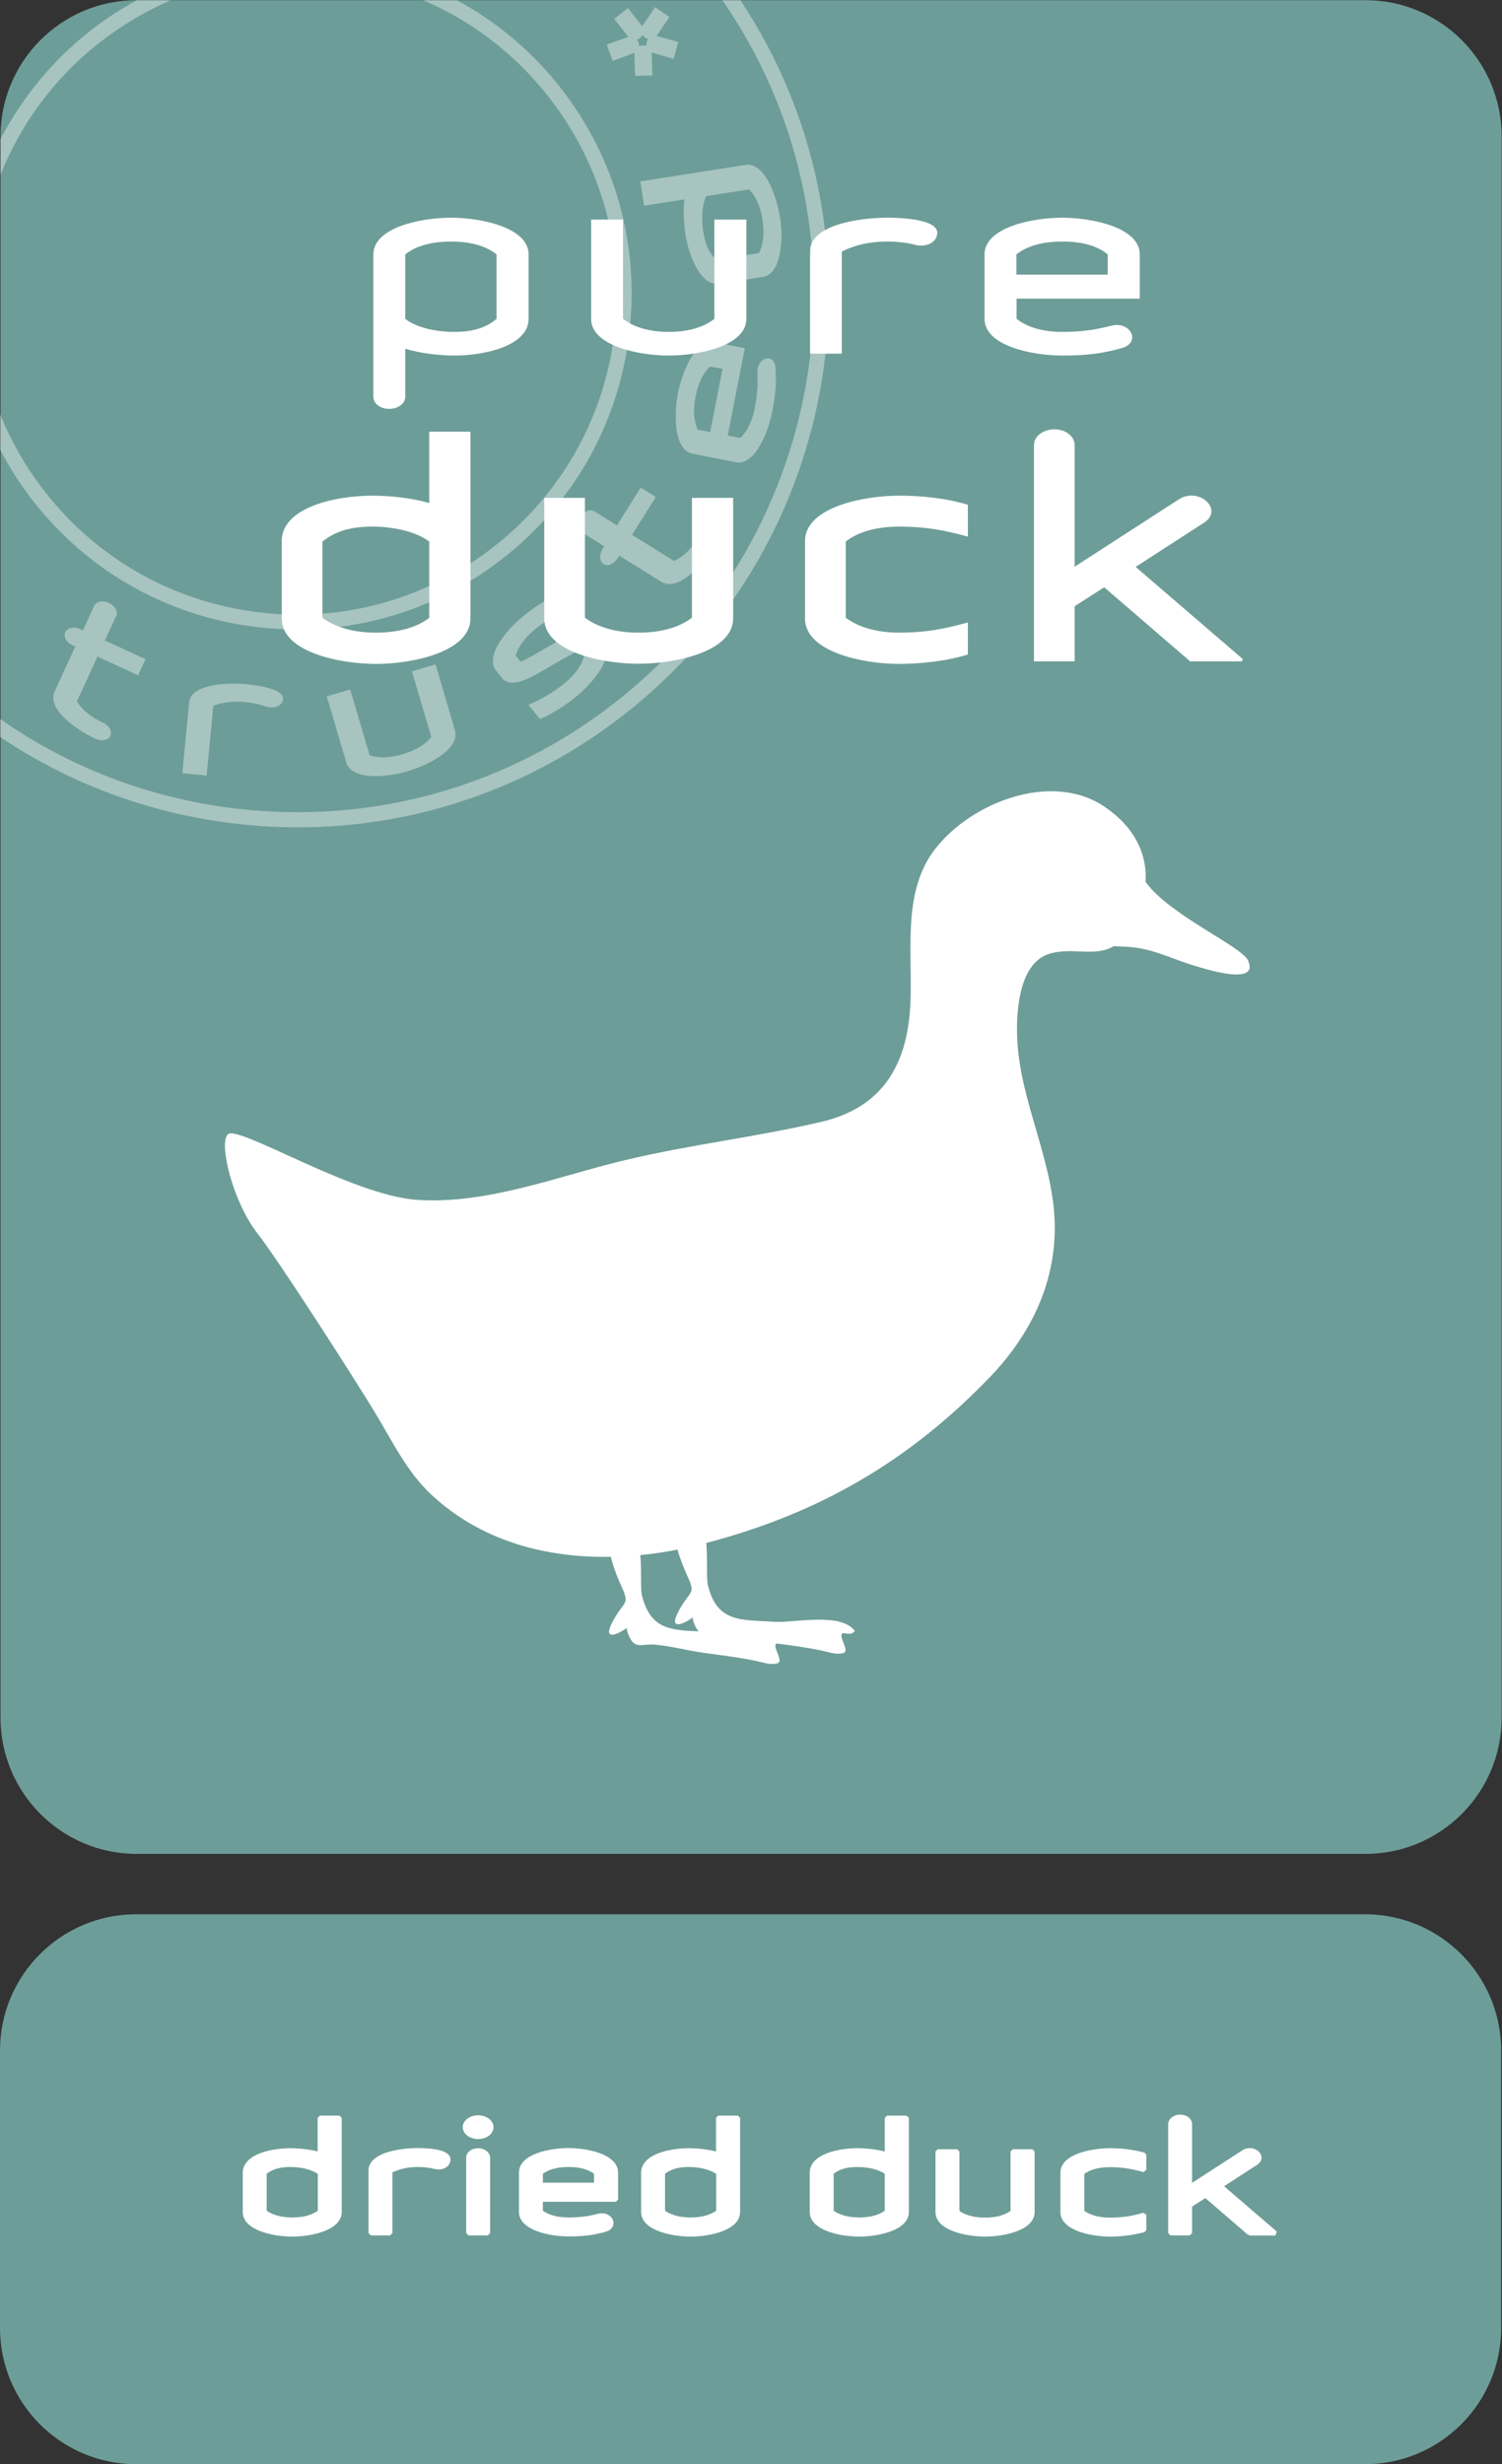 <?xml version="1.0" encoding="utf-8"?>
<!-- Generator: Adobe Illustrator 24.3.0, SVG Export Plug-In . SVG Version: 6.00 Build 0)  -->
<svg version="1.1" id="Laag_1" xmlns="http://www.w3.org/2000/svg" xmlns:xlink="http://www.w3.org/1999/xlink" x="0px" y="0px"
	 viewBox="0 0 87.66 143.74" style="enable-background:new 0 0 87.66 143.74;" xml:space="preserve">
<rect x="0" y="0" width="87.66" height="143.74" fill="#333333" stroke="none"/>
<style type="text/css">
	.st0{clip-path:url(#SVGID_2_);}
	.st1{clip-path:url(#SVGID_4_);fill:#6D9D98;}
	.st2{opacity:0.4;clip-path:url(#SVGID_4_);}
	.st3{clip-path:url(#SVGID_6_);fill:#FFFFFF;}
	.st4{clip-path:url(#SVGID_4_);fill:#FFFFFF;}
	.st5{clip-path:url(#SVGID_4_);fill:none;stroke:#FFFFFF;stroke-width:0.155;stroke-miterlimit:2.129;}
	.st6{clip-path:url(#SVGID_8_);}
	.st7{clip-path:url(#SVGID_10_);fill:#6D9D98;}
	.st8{opacity:0.4;clip-path:url(#SVGID_10_);}
	.st9{clip-path:url(#SVGID_12_);fill:#FFFFFF;}
	.st10{clip-path:url(#SVGID_10_);fill:#FFFFFF;}
	.st11{clip-path:url(#SVGID_10_);fill:none;stroke:#FFFFFF;stroke-width:0.155;stroke-miterlimit:2.129;}
	.st12{clip-path:url(#SVGID_10_);}
	.st13{fill:none;stroke:#FFFFFF;stroke-width:0.266;stroke-miterlimit:1.06;}
	.st14{fill:#FFFFFF;}
	.st15{clip-path:url(#SVGID_14_);}
	.st16{clip-path:url(#SVGID_16_);fill:#6D9D98;}
	.st17{opacity:0.4;clip-path:url(#SVGID_16_);}
	.st18{clip-path:url(#SVGID_18_);fill:#FFFFFF;}
	.st19{clip-path:url(#SVGID_16_);fill:#FFFFFF;}
	.st20{clip-path:url(#SVGID_16_);fill:none;stroke:#FFFFFF;stroke-width:0.155;stroke-miterlimit:2.129;}
	.st21{clip-path:url(#SVGID_16_);}
	.st22{clip-path:url(#SVGID_20_);}
	.st23{clip-path:url(#SVGID_22_);}
	.st24{clip-path:url(#SVGID_24_);fill:#6D9D98;}
	.st25{opacity:0.4;clip-path:url(#SVGID_24_);}
	.st26{clip-path:url(#SVGID_26_);fill:#FFFFFF;}
	.st27{clip-path:url(#SVGID_24_);fill:#FFFFFF;}
	.st28{clip-path:url(#SVGID_24_);fill:none;stroke:#FFFFFF;stroke-width:0.155;stroke-miterlimit:2.129;}
	.st29{clip-path:url(#SVGID_24_);}
	.st30{clip-path:url(#SVGID_28_);}
	.st31{clip-path:url(#SVGID_30_);fill:#6D9D98;}
	.st32{opacity:0.4;clip-path:url(#SVGID_30_);}
	.st33{clip-path:url(#SVGID_32_);fill:#FFFFFF;}
	.st34{clip-path:url(#SVGID_30_);fill:#FFFFFF;}
	.st35{clip-path:url(#SVGID_30_);fill:none;stroke:#FFFFFF;stroke-width:0.155;stroke-miterlimit:2.129;}
	.st36{clip-path:url(#SVGID_30_);}
	.st37{clip-path:url(#SVGID_34_);}
	.st38{clip-path:url(#SVGID_36_);fill:#6D9D98;}
	.st39{opacity:0.4;clip-path:url(#SVGID_36_);}
	.st40{clip-path:url(#SVGID_38_);fill:#FFFFFF;}
	.st41{clip-path:url(#SVGID_36_);fill:#FFFFFF;}
	.st42{clip-path:url(#SVGID_36_);fill:none;stroke:#FFFFFF;stroke-width:0.155;stroke-miterlimit:2.129;}
	.st43{clip-path:url(#SVGID_36_);}
</style>
<g>
	<defs>
		<rect id="SVGID_21_" y="0.01" width="87.65" height="143.74"/>
	</defs>
	<clipPath id="SVGID_2_">
		<use xlink:href="#SVGID_21_"  style="overflow:visible;"/>
	</clipPath>
	<g class="st0">
		<defs>
			<rect id="SVGID_23_" y="0.01" width="87.64" height="143.74"/>
		</defs>
		<clipPath id="SVGID_4_">
			<use xlink:href="#SVGID_23_"  style="overflow:visible;"/>
		</clipPath>
		<path class="st1" d="M7.95,111.66c-4.39,0-7.95,3.56-7.95,7.95v16.18c0,4.39,3.56,7.95,7.95,7.95h71.71
			c4.39,0,7.95-3.56,7.95-7.95v-16.18c0-4.39-3.56-7.95-7.95-7.95H7.95z"/>
		<path class="st1" d="M7.98,0.01c-4.39,0-7.95,3.56-7.95,7.95v92.23c0,4.39,3.56,7.95,7.95,7.95h71.71c4.39,0,7.95-3.56,7.95-7.95
			V7.96c0-4.39-3.56-7.95-7.95-7.95H7.98z"/>
		<g class="st2">
			<g>
				<defs>
					<rect id="SVGID_25_" x="-16.97" y="-12.99" width="82.35" height="62.23"/>
				</defs>
				<clipPath id="SVGID_6_">
					<use xlink:href="#SVGID_25_"  style="overflow:visible;"/>
				</clipPath>
				<path class="st3" d="M43.21,0.01h-1.05c9.02,13.04,6.4,31.07-6.25,40.96c-6.35,4.96-14.26,7.16-22.27,6.18
					c-4.98-0.61-9.63-2.41-13.63-5.21v1.05c4,2.69,8.6,4.42,13.52,5.03c1.29,0.16,2.57,0.24,3.85,0.24c6.89,0,13.55-2.28,19.06-6.59
					C49.31,31.6,52.09,13.38,43.21,0.01"/>
				<path class="st3" d="M32.73,5.14c-1.7-2.18-3.78-3.89-6.07-5.13h-1.97c2.86,1.22,5.39,3.15,7.35,5.67
					c3.07,3.93,4.43,8.82,3.82,13.77c-0.61,4.95-3.11,9.37-7.04,12.44c-3.93,3.07-8.82,4.43-13.77,3.82
					c-4.95-0.61-9.37-3.11-12.44-7.04c-1.1-1.41-1.96-2.92-2.6-4.5v2.07c0.54,1.03,1.17,2.02,1.91,2.97
					c3.21,4.11,7.84,6.73,13.02,7.36c0.81,0.1,1.62,0.15,2.42,0.15c4.33,0,8.52-1.43,11.99-4.15c4.11-3.21,6.73-7.84,7.36-13.02
					C37.36,14.37,35.94,9.25,32.73,5.14 M5.84,2.46c1.29-1,2.67-1.82,4.13-2.45H8C7.07,0.51,6.16,1.1,5.3,1.77
					C3.04,3.54,1.28,5.72,0.03,8.11v2.08C1.21,7.24,3.16,4.55,5.84,2.46"/>
				<path class="st3" d="M37.76,2.18 M37.81,2.26l0.02,0c0.01,0,0.01,0,0.02,0c-0.02,0.03-0.05,0.06-0.06,0.09
					c-0.02,0.03-0.03,0.06-0.04,0.09c-0.01,0.04-0.02,0.09-0.03,0.14c0,0.03,0,0.06,0,0.09c0,0,0,0,0,0L37.7,2.68
					c-0.03-0.01-0.05-0.02-0.08-0.02c-0.03-0.01-0.06-0.01-0.09-0.02l-0.01,0l-0.01,0c-0.07,0.01-0.14,0.03-0.2,0.05l0-0.01
					l-0.01,0.01c0-0.02,0-0.04,0-0.06c0-0.05-0.01-0.1-0.03-0.14c-0.01-0.06-0.05-0.12-0.1-0.17c0.07-0.03,0.13-0.07,0.19-0.11
					c0.06-0.04,0.1-0.1,0.14-0.17c0.04,0.06,0.09,0.11,0.14,0.15l0.01,0c0.02,0.01,0.04,0.03,0.07,0.04l0.01,0.01
					C37.76,2.25,37.79,2.26,37.81,2.26 M38.37,2.11l-0.01,0c-0.02,0-0.04,0-0.05,0c0.01-0.02,0.03-0.04,0.04-0.06l0.72-1.06
					l-0.84-0.57l-0.71,1.06c-0.01,0.02-0.03,0.03-0.04,0.05c-0.01-0.01-0.02-0.03-0.03-0.04l-0.8-1.02l-0.79,0.62l0.02,0.05
					l0.76,0.97c0.01,0.01,0.03,0.03,0.04,0.04c-0.02,0-0.04,0.01-0.06,0.02l-1.21,0.43l0.35,0.95l1.2-0.44
					c0.02-0.01,0.04-0.01,0.06-0.02c0,0.01,0,0.03,0,0.04l0,0.01l0.05,1.29l1.01-0.03l-0.05-1.28c0-0.01,0-0.03,0-0.04c0,0,0,0,0,0
					c0.01,0,0.03,0,0.05,0l0,0l0,0c0,0,0.01,0,0.01,0l1.22,0.35l0.28-0.98L38.37,2.11z"/>
				<path class="st3" d="M6.78,35.94L6.78,35.94c0.06-0.13,0.05-0.28-0.03-0.43c-0.08-0.14-0.22-0.26-0.39-0.34
					C5.99,35,5.61,35.08,5.49,35.35l-0.65,1.42l-0.16-0.07c-0.17-0.08-0.36-0.11-0.52-0.07c-0.17,0.03-0.29,0.12-0.35,0.25
					s-0.04,0.28,0.04,0.43c0.08,0.14,0.22,0.26,0.4,0.34L4.4,37.7l-1.21,2.63c-0.21,0.45-0.01,0.99,0.59,1.57
					c0.45,0.43,1.12,0.88,1.79,1.19c0.13,0.06,0.26,0.09,0.39,0.09c0.22,0,0.41-0.09,0.48-0.26c0.06-0.13,0.04-0.28-0.04-0.43
					c-0.08-0.14-0.22-0.26-0.4-0.34c-0.89-0.41-1.31-0.9-1.51-1.24l1.2-2.61l2.37,1.09l0.43-0.94l-2.37-1.09L6.78,35.94z"/>
				<path class="st3" d="M14.47,39.92c-1.22-0.12-3.32-0.03-3.43,1.05l-0.4,4.13l1.42,0.14l0.39-4.08c0.45-0.15,1.02-0.29,1.91-0.2
					c0.4,0.04,0.79,0.12,1.16,0.25c0.37,0.13,0.79,0.03,0.93-0.23c0.08-0.13,0.09-0.26,0.03-0.38
					C16.27,40.15,15.01,39.98,14.47,39.92"/>
				<path class="st3" d="M44.3,14.76l-2.5,0.39c-0.42-0.41-0.64-0.9-0.76-1.65c-0.12-0.8-0.06-1.59,0.18-2.06l2.5-0.39
					c0.27,0.27,0.63,0.8,0.78,1.77C44.65,13.79,44.48,14.4,44.3,14.76 M45.52,12.66c-0.12-0.73-0.36-1.49-0.66-2.05
					c-0.39-0.72-0.86-1.07-1.35-0.99l-6.14,0.96l0.22,1.42l2.35-0.37c-0.08,0.68-0.02,1.49,0.06,2.02c0.11,0.72,0.36,1.46,0.65,1.98
					c0.34,0.61,0.75,0.93,1.19,0.93c0.05,0,0.1,0,0.14-0.01l2.55-0.4c0.49-0.08,0.83-0.55,0.98-1.36
					C45.64,14.19,45.64,13.39,45.52,12.66"/>
				<path class="st3" d="M25.42,38.75l-1.38,0.41l1.13,3.82c-0.23,0.31-0.71,0.73-1.65,1.01c-0.94,0.28-1.58,0.19-1.95,0.06
					l-1.13-3.83l-1.37,0.4l1.14,3.85c0.14,0.48,0.65,0.75,1.47,0.79c0.07,0,0.15,0.01,0.23,0.01c0.58,0,1.27-0.1,1.9-0.29
					c0.71-0.21,1.44-0.55,1.94-0.92c0.67-0.48,0.94-0.99,0.8-1.47L25.42,38.75z"/>
				<path class="st3" d="M42.17,21.51l-0.72,3.69l-0.73-0.14c-0.23-0.49-0.28-1.17-0.12-1.94c0.15-0.79,0.45-1.39,0.85-1.74
					L42.17,21.51z M44.79,20.9c-0.29,0.01-0.6,0.33-0.58,0.83l0,0.07c0.01,0.43,0.03,1.01-0.16,2c-0.19,0.96-0.56,1.48-0.85,1.75
					l-0.73-0.14l1-5.1l-1.78-0.35c-0.49-0.1-0.97,0.23-1.38,0.94c-0.32,0.54-0.59,1.29-0.74,2.02c-0.14,0.72-0.17,1.53-0.08,2.15
					c0.12,0.81,0.44,1.3,0.92,1.39l2.53,0.5c0.06,0.01,0.11,0.02,0.17,0.02c0.43,0,0.85-0.33,1.22-0.95
					c0.32-0.54,0.59-1.29,0.74-2.02c0.2-1,0.25-1.68,0.19-2.51C45.24,21.03,44.99,20.89,44.79,20.9"/>
				<path class="st3" d="M41.57,31.04c-0.24-0.15-0.6,0-0.82,0.34c-0.52,0.83-1.05,1.19-1.42,1.34l-2.44-1.52l1.38-2.21l-0.88-0.55
					l-1.38,2.21l-1.32-0.82c-0.12-0.07-0.27-0.08-0.43-0.02c-0.15,0.06-0.29,0.18-0.39,0.34c-0.1,0.17-0.15,0.35-0.14,0.51
					c0.01,0.17,0.08,0.3,0.21,0.38l1.32,0.82l-0.09,0.15c-0.1,0.16-0.15,0.34-0.14,0.51c0.01,0.17,0.08,0.31,0.2,0.38
					c0.12,0.08,0.27,0.08,0.43,0.01c0.15-0.07,0.29-0.19,0.39-0.35l0.09-0.15l2.46,1.53c0.14,0.09,0.3,0.13,0.47,0.13
					c0.34,0,0.73-0.17,1.16-0.52c0.49-0.39,1.01-1,1.41-1.63C41.84,31.58,41.82,31.2,41.57,31.04"/>
				<path class="st3" d="M34.87,36.99c-0.49-0.61-1.55-0.02-2.12,0.3c-0.08,0.05-0.2,0.12-0.35,0.2c-0.62,0.36-1.76,1.03-2.02,1.11
					l-0.28-0.35c0.13-0.52,0.53-1.06,1.15-1.56c0.72-0.58,1.32-0.9,2.04-1.22l0.05-0.02l-0.67-0.83l-0.03,0.01
					c-0.84,0.36-1.58,0.88-2.04,1.26c-0.58,0.46-1.12,1.05-1.45,1.58c-0.44,0.7-0.5,1.27-0.19,1.66l0.35,0.43
					c0.49,0.61,1.55,0.02,2.12-0.3c0.12-0.07,0.34-0.19,0.59-0.34c0.62-0.36,1.55-0.9,1.77-0.97l0.29,0.36
					c-0.11,0.38-0.4,0.95-1.15,1.56c-0.72,0.58-1.32,0.9-2.04,1.22l-0.05,0.02l0.67,0.83l0.03-0.01c0.83-0.35,1.57-0.88,2.04-1.26
					c0.58-0.46,1.12-1.06,1.45-1.59c0.44-0.7,0.5-1.27,0.19-1.66L34.87,36.99z"/>
			</g>
		</g>
		<path class="st4" d="M37.46,93.04c0.49,2.02,1.7,2.04,3.31,2.12c-0.09-0.1-0.18-0.26-0.27-0.48c-0.04-0.1-0.06-0.22-0.08-0.33
			c-0.28,0.21-0.82,0.52-0.99,0.34c-0.18-0.19,0.36-1.05,0.5-1.25c0.27-0.4,0.47-0.54,0.43-0.85c-0.01-0.04-0.02-0.08-0.04-0.11
			l0.02,0.01c-0.02-0.06-0.04-0.13-0.07-0.21c-0.19-0.45-0.4-0.89-0.56-1.36c-0.06-0.16-0.12-0.34-0.17-0.53
			c-0.72,0.14-1.44,0.25-2.17,0.32C37.45,91.63,37.38,92.69,37.46,93.04 M13.29,66.17c0.59-0.59,7.27,3.58,11.06,3.82
			c4.13,0.27,8.22-1.39,12.18-2.33c3.75-0.89,7.61-1.34,11.36-2.21c3.6-0.83,5.06-3.3,5.24-6.86c0.15-2.97-0.52-6.53,1.44-9.06
			c2.12-2.74,6.81-4.56,9.9-2.47c1.75,1.19,2.49,2.76,2.39,4.38c1.35,1.91,5.59,3.76,5.97,4.57c0.73,1.56-2.6,0.47-2.99,0.36
			c-1.39-0.4-2.53-1.05-4.01-1.14c-0.28-0.02-0.56-0.02-0.83-0.04c-1.08,0.65-2.38,0.05-3.71,0.43c-1.53,0.44-1.85,2.47-1.92,3.8
			c-0.21,3.78,1.59,6.98,2.08,10.63c0.54,3.95-0.97,7.46-3.67,10.27c-4.73,4.92-9.98,7.95-16.51,9.67c-0.02,0-0.03,0.01-0.05,0.01
			c0.08,0.97,0,2.08,0.09,2.45c0.54,2.24,1.98,2.02,3.86,2.15c1.18,0.08,3.87-0.58,4.72,0.53c-0.33,0.48-1.04-0.31-0.69,0.63
			c0.16,0.43,0.34,0.72-0.33,0.7c-0.31-0.01-0.62-0.12-0.92-0.18c-0.84-0.18-1.74-0.3-2.6-0.41c-0.11,0.01-0.15,0.11,0,0.49
			c0.16,0.43,0.34,0.72-0.33,0.7c-0.31-0.01-0.62-0.12-0.92-0.18c-0.98-0.21-2.04-0.33-3.03-0.47c-0.92-0.13-1.85-0.38-2.78-0.47
			c-0.91-0.09-1.25,0.35-1.64-0.65c-0.04-0.11-0.06-0.22-0.08-0.33c-0.28,0.21-0.82,0.52-0.99,0.34c-0.18-0.19,0.36-1.05,0.5-1.25
			c0.27-0.4,0.47-0.54,0.43-0.85c-0.01-0.04-0.02-0.08-0.04-0.12l0.02,0.01c-0.02-0.06-0.04-0.13-0.07-0.21
			c-0.19-0.45-0.4-0.89-0.56-1.36c-0.07-0.21-0.15-0.46-0.21-0.71c-3.81,0.07-7.58-0.92-10.49-3.64c-1.4-1.31-2.23-3.04-3.21-4.67
			c-1.12-1.86-5.66-8.95-6.97-10.62C13.61,70.11,12.75,66.71,13.29,66.17"/>
		<path class="st4" d="M72.48,38.5l-6.33-5.44l4.1-2.65c1.05-0.7-0.34-1.92-1.42-1.21l-6.19,4v-7.24c0-0.46-0.48-0.84-1.1-0.84
			s-1.12,0.38-1.12,0.84V38.5h2.22v-3.18l1.81-1.16l5.04,4.34H72.48z M56.41,38.12v-1.71c-1.24,0.34-2.36,0.57-3.92,0.57
			c-1.47,0-2.52-0.38-3.21-0.91v-4.52c0.69-0.55,1.74-0.91,3.21-0.91c1.56,0,2.68,0.22,3.92,0.56V29.5
			c-1.33-0.39-2.77-0.51-3.92-0.51c-2.11,0-5.43,0.68-5.43,2.57v4.52c0,1.88,3.32,2.57,5.43,2.57
			C53.64,38.64,55.08,38.52,56.41,38.12 M42.71,36.07v-6.95h-2.25v6.95c-0.67,0.53-1.72,0.91-3.19,0.91c-1.47,0-2.52-0.38-3.21-0.91
			v-6.95h-2.22v6.95c0,1.88,3.32,2.57,5.43,2.57S42.71,37.95,42.71,36.07 M25.14,36.07c-0.66,0.53-1.72,0.91-3.19,0.91
			c-1.47,0-2.52-0.38-3.21-0.91v-4.52c0.69-0.55,1.54-0.91,2.98-0.91c1.47,0,2.73,0.38,3.41,0.91V36.07z M27.38,36.07V25.26h-2.25
			v4.19c-1.05-0.33-2.41-0.46-3.41-0.46c-2.13,0-5.2,0.68-5.2,2.57v4.52c0,1.88,3.32,2.57,5.43,2.57S27.38,37.95,27.38,36.07"/>
		<path class="st5" d="M72.48,38.5l-6.33-5.44l4.1-2.65c1.05-0.7-0.34-1.92-1.42-1.21l-6.19,4v-7.24c0-0.46-0.48-0.84-1.1-0.84
			s-1.12,0.38-1.12,0.84V38.5h2.22v-3.18l1.81-1.16l5.04,4.34H72.48z M56.41,38.12v-1.71c-1.24,0.34-2.36,0.57-3.92,0.57
			c-1.47,0-2.52-0.38-3.21-0.91v-4.52c0.69-0.55,1.74-0.91,3.21-0.91c1.56,0,2.68,0.22,3.92,0.56V29.5
			c-1.33-0.39-2.77-0.51-3.92-0.51c-2.11,0-5.43,0.68-5.43,2.57v4.52c0,1.88,3.32,2.57,5.43,2.57
			C53.64,38.64,55.08,38.52,56.41,38.12z M42.71,36.07v-6.95h-2.25v6.95c-0.67,0.53-1.72,0.91-3.19,0.91
			c-1.47,0-2.52-0.38-3.21-0.91v-6.95h-2.22v6.95c0,1.88,3.32,2.57,5.43,2.57S42.71,37.95,42.71,36.07z M25.14,36.07
			c-0.66,0.53-1.72,0.91-3.19,0.91c-1.47,0-2.52-0.38-3.21-0.91v-4.52c0.69-0.55,1.54-0.91,2.98-0.91c1.47,0,2.73,0.38,3.41,0.91
			V36.07z M27.38,36.07V25.26h-2.25v4.19c-1.05-0.33-2.41-0.46-3.41-0.46c-2.13,0-5.2,0.68-5.2,2.57v4.52
			c0,1.88,3.32,2.57,5.43,2.57S27.38,37.95,27.38,36.07z"/>
		<path class="st4" d="M64.65,14.84v1.18h-5.33v-1.18c0.57-0.46,1.45-0.75,2.67-0.75C63.22,14.08,64.1,14.38,64.65,14.84
			 M66.52,17.42v-2.58c0-1.57-2.77-2.14-4.53-2.14c-1.76,0-4.53,0.57-4.53,2.14v3.76c0,1.57,2.77,2.14,4.53,2.14
			c1.47,0,2.39-0.13,3.46-0.43c1.17-0.31,0.55-1.6-0.59-1.31c-0.59,0.14-1.39,0.36-2.86,0.36c-1.22,0-2.1-0.31-2.67-0.76v-1.18
			H66.52z M54.64,13.85c0.5-1.07-2.04-1.15-2.83-1.15c-1.8,0-4.53,0.46-4.53,1.94v5.99h1.85v-5.96c0.69-0.33,1.47-0.58,2.68-0.58
			c0.63,0,1.18,0.08,1.64,0.2C53.95,14.41,54.49,14.22,54.64,13.85 M43.56,18.6v-5.79h-1.87v5.79c-0.55,0.44-1.43,0.76-2.65,0.76
			c-1.22,0-2.1-0.31-2.68-0.76v-5.79H34.5v5.79c0,1.57,2.77,2.14,4.53,2.14C40.79,20.74,43.56,20.17,43.56,18.6 M28.98,18.6
			c-0.55,0.46-1.26,0.76-2.46,0.76c-1.24,0-2.29-0.31-2.87-0.76v-3.76c0.57-0.46,1.45-0.75,2.68-0.75c1.22,0,2.1,0.3,2.65,0.75V18.6
			z M30.85,18.6v-3.76c0-1.57-2.77-2.14-4.53-2.14c-1.76,0-4.53,0.57-4.53,2.14v8.31c0,0.39,0.4,0.7,0.92,0.7
			c0.52,0,0.94-0.31,0.94-0.7v-2.81c0.9,0.28,2.03,0.4,2.87,0.4C28.29,20.74,30.85,20.17,30.85,18.6"/>
		<g style="clip-path:url(#SVGID_4_);">
			<path class="st13" d="M17.06,130.33c-1.07,0-2.76-0.35-2.76-1.3v-2.29c0-0.96,1.56-1.3,2.64-1.3c0.51,0,1.2,0.07,1.73,0.23v-2.13
				h1.14v5.49C19.81,129.98,18.13,130.33,17.06,130.33z M18.67,126.73c-0.35-0.27-0.99-0.46-1.73-0.46c-0.73,0-1.16,0.18-1.51,0.46
				v2.29c0.35,0.27,0.88,0.46,1.63,0.46s1.28-0.19,1.62-0.46V126.73z"/>
			<path class="st13" d="M25.4,126.39c-0.28-0.07-0.62-0.12-1-0.12c-0.73,0-1.21,0.16-1.63,0.36v3.63h-1.13v-3.65
				c0-0.9,1.67-1.18,2.76-1.18c0.48,0,2.03,0.05,1.72,0.7C26.03,126.36,25.7,126.47,25.4,126.39z"/>
			<path class="st13" d="M27.91,124.64c-0.42,0-0.77-0.25-0.77-0.56s0.35-0.56,0.77-0.56c0.41,0,0.76,0.25,0.76,0.56
				S28.32,124.64,27.91,124.64z M27.34,130.26v-4.4c0-0.23,0.24-0.42,0.56-0.42c0.31,0,0.57,0.19,0.57,0.42v4.4H27.34z"/>
			<path class="st13" d="M31.55,128.3v0.72c0.35,0.27,0.88,0.46,1.63,0.46c0.9,0,1.39-0.13,1.75-0.22c0.7-0.17,1.07,0.61,0.36,0.8
				c-0.65,0.18-1.21,0.26-2.11,0.26c-1.07,0-2.76-0.35-2.76-1.3v-2.29c0-0.96,1.69-1.3,2.76-1.3s2.76,0.35,2.76,1.3v1.57H31.55z
				 M33.18,126.27c-0.75,0-1.28,0.18-1.63,0.46v0.72h3.25v-0.72C34.46,126.45,33.93,126.27,33.18,126.27z"/>
			<path class="st13" d="M40.31,130.33c-1.07,0-2.76-0.35-2.76-1.3v-2.29c0-0.96,1.56-1.3,2.64-1.3c0.51,0,1.2,0.07,1.73,0.23v-2.13
				h1.14v5.49C43.06,129.98,41.38,130.33,40.31,130.33z M41.92,126.73c-0.35-0.27-0.99-0.46-1.73-0.46c-0.73,0-1.16,0.18-1.51,0.46
				v2.29c0.35,0.27,0.88,0.46,1.63,0.46s1.28-0.19,1.62-0.46V126.73z"/>
			<path class="st13" d="M50.15,130.33c-1.07,0-2.76-0.35-2.76-1.3v-2.29c0-0.96,1.56-1.3,2.64-1.3c0.51,0,1.2,0.07,1.74,0.23v-2.13
				h1.14v5.49C52.91,129.98,51.22,130.33,50.15,130.33z M51.77,126.73c-0.35-0.27-0.99-0.46-1.74-0.46c-0.73,0-1.16,0.18-1.51,0.46
				v2.29c0.35,0.27,0.88,0.46,1.63,0.46s1.28-0.19,1.62-0.46V126.73z"/>
			<path class="st13" d="M57.49,130.33c-1.07,0-2.76-0.35-2.76-1.3v-3.53h1.13v3.53c0.35,0.27,0.88,0.46,1.63,0.46
				s1.28-0.19,1.62-0.46v-3.53h1.14v3.53C60.25,129.98,58.56,130.33,57.49,130.33z"/>
			<path class="st13" d="M64.78,130.33c-1.07,0-2.76-0.35-2.76-1.3v-2.29c0-0.96,1.69-1.3,2.76-1.3c0.58,0,1.32,0.06,1.99,0.26v0.87
				c-0.63-0.17-1.2-0.29-1.99-0.29c-0.75,0-1.28,0.18-1.63,0.46v2.29c0.35,0.27,0.88,0.46,1.63,0.46c0.79,0,1.36-0.11,1.99-0.29
				v0.87C66.09,130.26,65.36,130.33,64.78,130.33z"/>
			<path class="st13" d="M72.92,130.26l-2.56-2.21l-0.92,0.59v1.62h-1.13v-6.36c0-0.23,0.26-0.42,0.57-0.42s0.56,0.19,0.56,0.42
				v3.67l3.14-2.03c0.55-0.36,1.26,0.26,0.72,0.62l-2.08,1.35l3.21,2.76H72.92z"/>
		</g>
	</g>
	<g class="st0">
		<path class="st14" d="M17.06,130.33c-1.07,0-2.76-0.35-2.76-1.3v-2.29c0-0.96,1.56-1.3,2.64-1.3c0.51,0,1.2,0.07,1.73,0.23v-2.13
			h1.14v5.49C19.81,129.98,18.13,130.33,17.06,130.33z M18.67,126.73c-0.35-0.27-0.99-0.46-1.73-0.46c-0.73,0-1.16,0.18-1.51,0.46
			v2.29c0.35,0.27,0.88,0.46,1.63,0.46s1.28-0.19,1.62-0.46V126.73z"/>
		<path class="st14" d="M25.4,126.39c-0.28-0.07-0.62-0.12-1-0.12c-0.73,0-1.21,0.16-1.63,0.36v3.63h-1.13v-3.65
			c0-0.9,1.67-1.18,2.76-1.18c0.48,0,2.03,0.05,1.72,0.7C26.03,126.36,25.7,126.47,25.4,126.39z"/>
		<path class="st14" d="M27.91,124.64c-0.42,0-0.77-0.25-0.77-0.56s0.35-0.56,0.77-0.56c0.41,0,0.76,0.25,0.76,0.56
			S28.32,124.64,27.91,124.64z M27.34,130.26v-4.4c0-0.23,0.24-0.42,0.56-0.42c0.31,0,0.57,0.19,0.57,0.42v4.4H27.34z"/>
		<path class="st14" d="M31.55,128.3v0.72c0.35,0.27,0.88,0.46,1.63,0.46c0.9,0,1.39-0.13,1.75-0.22c0.7-0.17,1.07,0.61,0.36,0.8
			c-0.65,0.18-1.21,0.26-2.11,0.26c-1.07,0-2.76-0.35-2.76-1.3v-2.29c0-0.96,1.69-1.3,2.76-1.3s2.76,0.35,2.76,1.3v1.57H31.55z
			 M33.18,126.27c-0.75,0-1.28,0.18-1.63,0.46v0.72h3.25v-0.72C34.46,126.45,33.93,126.27,33.18,126.27z"/>
		<path class="st14" d="M40.31,130.33c-1.07,0-2.76-0.35-2.76-1.3v-2.29c0-0.96,1.56-1.3,2.64-1.3c0.51,0,1.2,0.07,1.73,0.23v-2.13
			h1.14v5.49C43.06,129.98,41.38,130.33,40.31,130.33z M41.92,126.73c-0.35-0.27-0.99-0.46-1.73-0.46c-0.73,0-1.16,0.18-1.51,0.46
			v2.29c0.35,0.27,0.88,0.46,1.63,0.46s1.28-0.19,1.62-0.46V126.73z"/>
		<path class="st14" d="M50.15,130.33c-1.07,0-2.76-0.35-2.76-1.3v-2.29c0-0.96,1.56-1.3,2.64-1.3c0.51,0,1.2,0.07,1.74,0.23v-2.13
			h1.14v5.49C52.91,129.98,51.22,130.33,50.15,130.33z M51.77,126.73c-0.35-0.27-0.99-0.46-1.74-0.46c-0.73,0-1.16,0.18-1.51,0.46
			v2.29c0.35,0.27,0.88,0.46,1.63,0.46s1.28-0.19,1.62-0.46V126.73z"/>
		<path class="st14" d="M57.49,130.33c-1.07,0-2.76-0.35-2.76-1.3v-3.53h1.13v3.53c0.35,0.27,0.88,0.46,1.63,0.46
			s1.28-0.19,1.62-0.46v-3.53h1.14v3.53C60.25,129.98,58.56,130.33,57.49,130.33z"/>
		<path class="st14" d="M64.78,130.33c-1.07,0-2.76-0.35-2.76-1.3v-2.29c0-0.96,1.69-1.3,2.76-1.3c0.58,0,1.32,0.06,1.99,0.26v0.87
			c-0.63-0.17-1.2-0.29-1.99-0.29c-0.75,0-1.28,0.18-1.63,0.46v2.29c0.35,0.27,0.88,0.46,1.63,0.46c0.79,0,1.36-0.11,1.99-0.29v0.87
			C66.09,130.26,65.36,130.33,64.78,130.33z"/>
		<path class="st14" d="M72.92,130.26l-2.56-2.21l-0.92,0.59v1.62h-1.13v-6.36c0-0.23,0.26-0.42,0.57-0.42s0.56,0.19,0.56,0.42v3.67
			l3.14-2.03c0.55-0.36,1.26,0.26,0.72,0.62l-2.08,1.35l3.21,2.76H72.92z"/>
	</g>
</g>
</svg>

